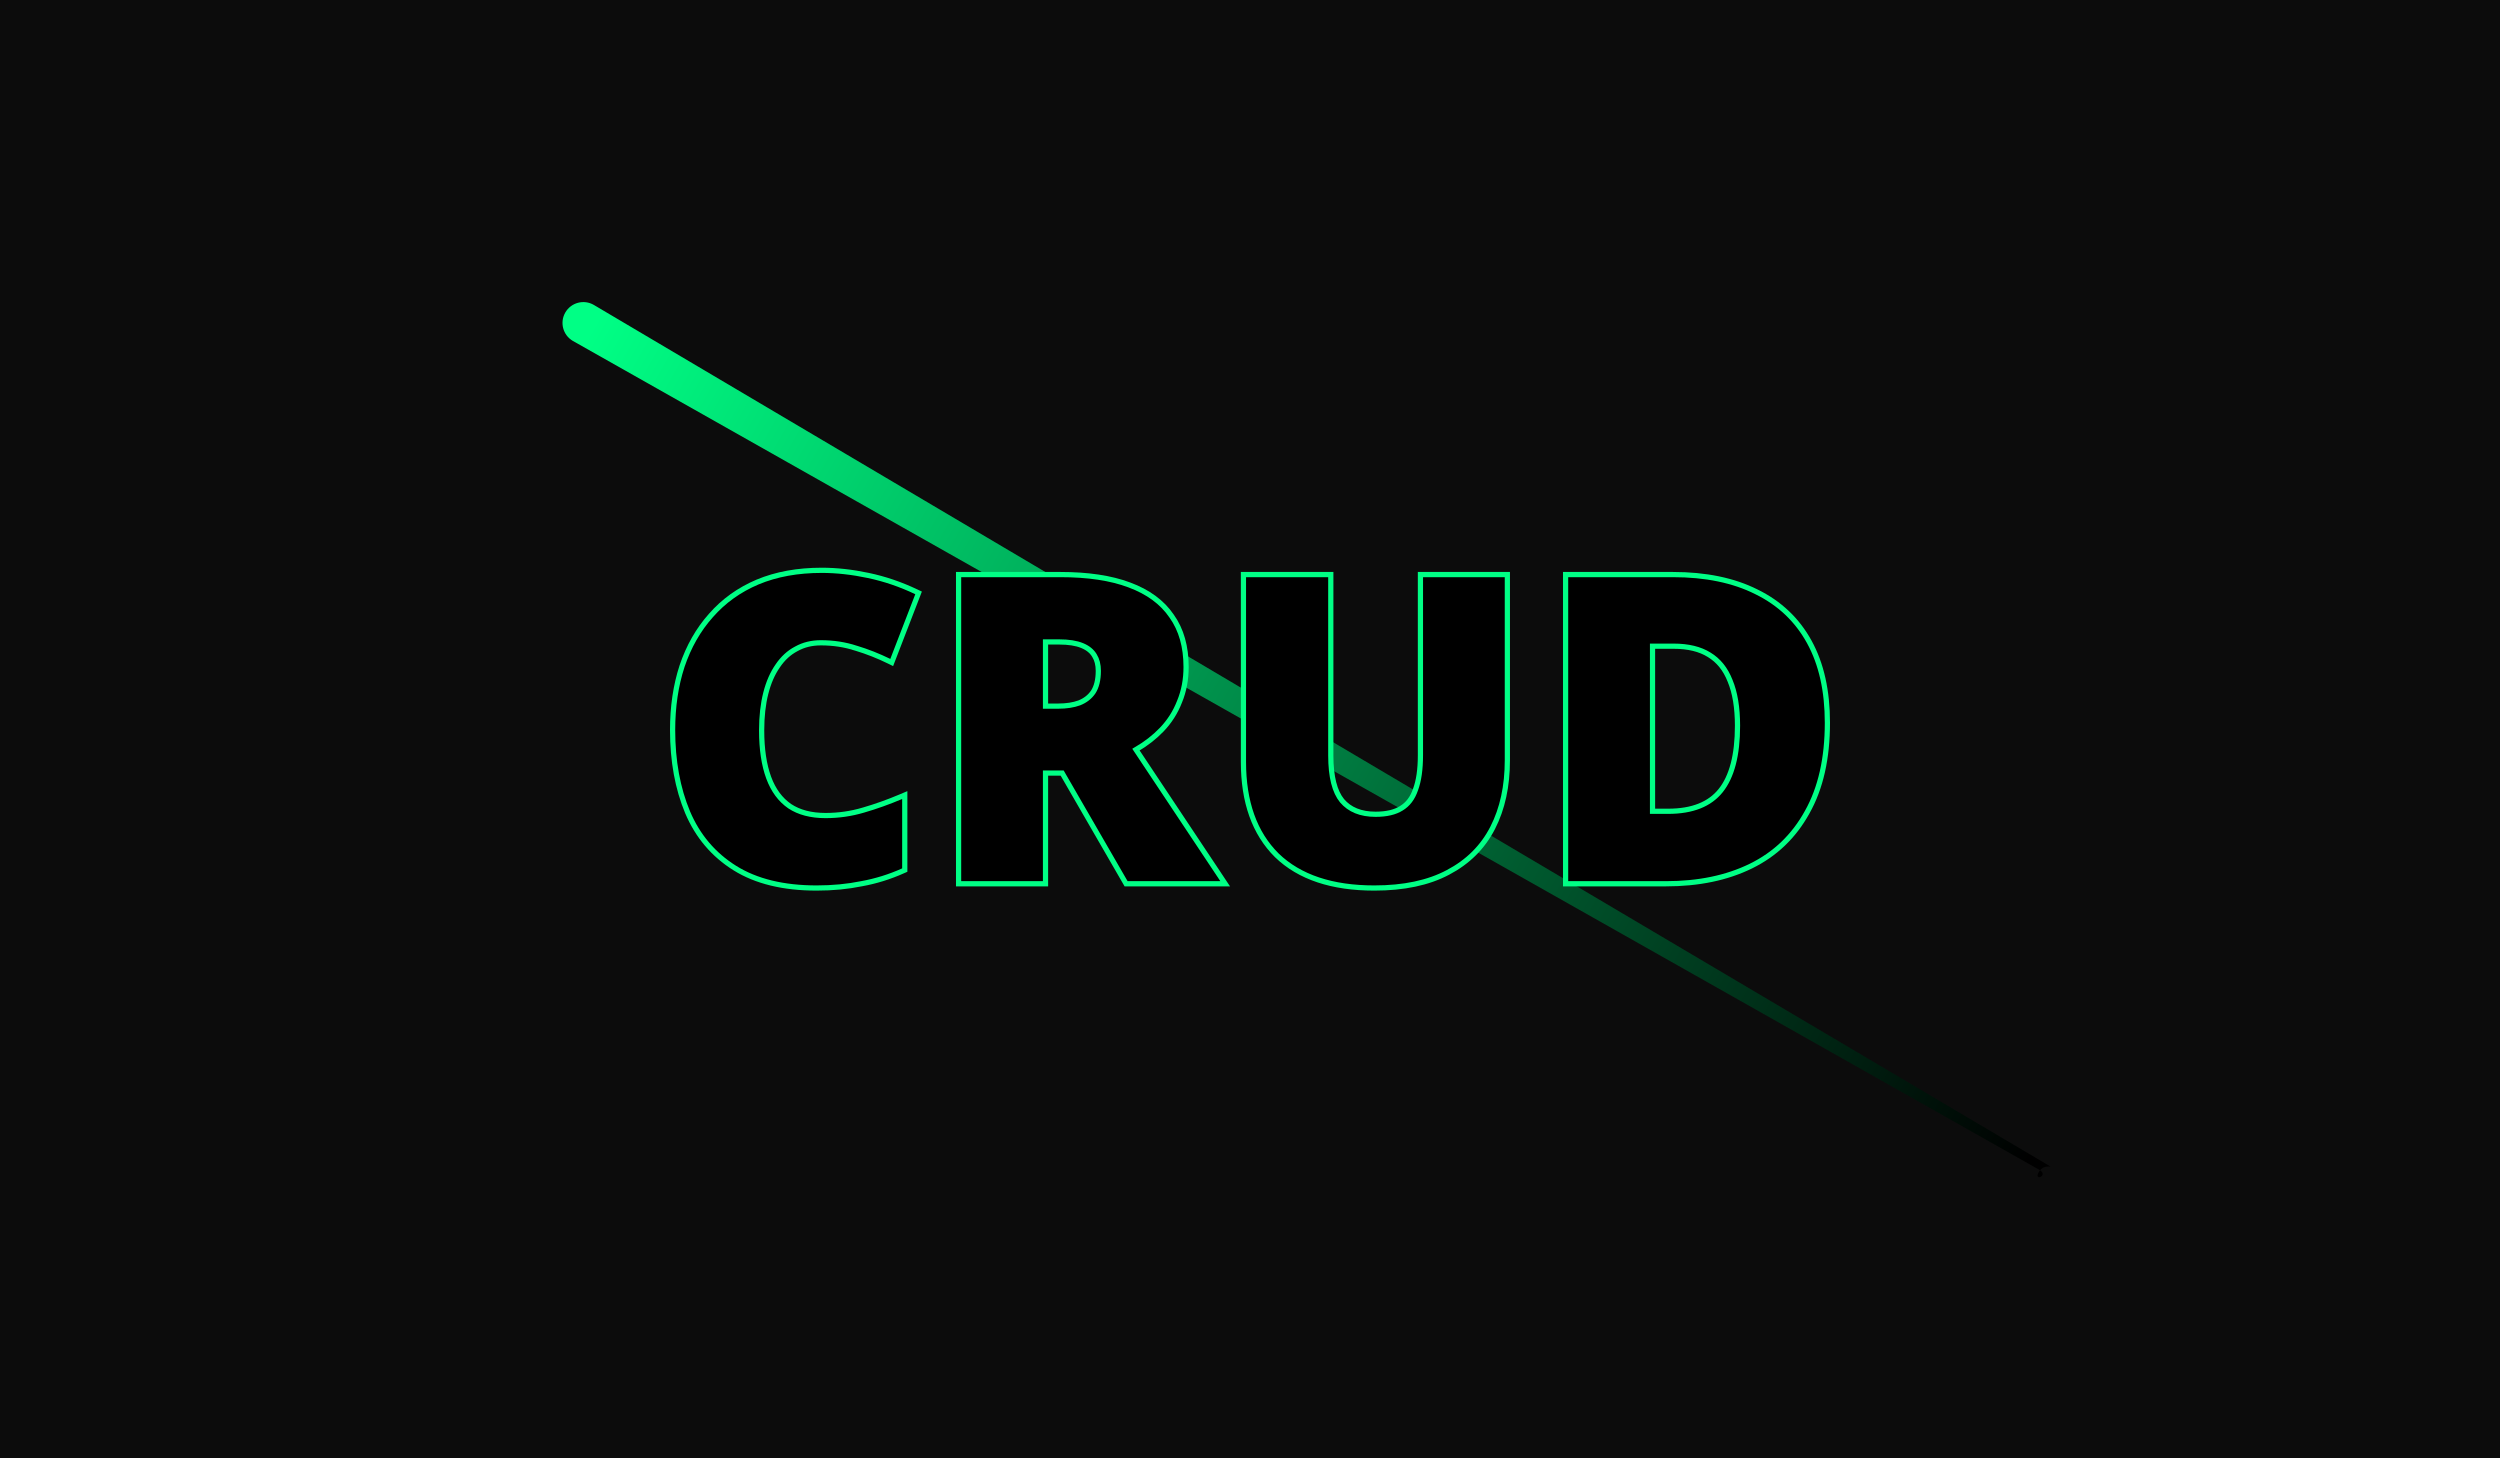 <svg width="480" height="280" viewBox="0 0 480 280" fill="none" xmlns="http://www.w3.org/2000/svg">
<rect width="480" height="280" fill="#0C0C0C"/>
<path fill-rule="evenodd" clip-rule="evenodd" d="M108.546 59.985C109.659 58.077 112.108 57.432 114.016 58.545L392.914 223.511C394.822 224.624 392.569 223.108 391.456 225.016C390.343 226.924 393.477 225.731 391.569 224.617L109.985 65.456C108.077 64.343 107.432 61.893 108.546 59.985Z" fill="url(#paint0_linear_1032_1272)"/>
<path d="M300.595 169.183V169.683H301.095H319.874C326.113 169.683 331.557 168.554 336.191 166.28C340.837 164 344.435 160.548 346.976 155.938C349.576 151.321 350.86 145.591 350.86 138.774C350.86 132.664 349.711 127.48 347.384 123.247C345.058 119.014 341.675 115.809 337.25 113.639C332.828 111.417 327.463 110.317 321.175 110.317H301.095H300.595V110.817V169.183ZM332.172 130.701L332.172 130.701L332.176 130.71C333.118 132.973 333.601 135.846 333.601 139.346C333.601 145.019 332.497 149.135 330.377 151.786C328.28 154.409 324.953 155.767 320.281 155.767H317.285V124.069H321.338C324.146 124.069 326.405 124.629 328.147 125.711L328.147 125.711L328.152 125.714C329.942 126.794 331.286 128.445 332.172 130.701Z" fill="black" stroke="#00FF85"/>
<path d="M245.149 164.224L245.149 164.224L245.153 164.229C249.504 168.435 255.771 170.5 263.874 170.5C269.511 170.5 274.232 169.51 278.01 167.499C281.835 165.492 284.703 162.64 286.594 158.947C288.48 155.267 289.413 150.934 289.413 145.967V110.817V110.317H288.913H273.223H272.723V110.817V144.986C272.723 147.733 272.401 149.929 271.779 151.596L271.779 151.596L271.774 151.609C271.21 153.261 270.301 154.438 269.063 155.185L269.063 155.185L269.055 155.19C267.86 155.941 266.229 156.339 264.118 156.339C261.249 156.339 259.129 155.453 257.673 153.74C256.267 152.021 255.513 149.168 255.513 145.068V110.817V110.317H255.013H239.241H238.741V110.817V146.294C238.741 153.962 240.856 159.964 245.149 164.224Z" fill="black" stroke="#00FF85"/>
<path d="M218.106 143.93C220.004 142.824 221.65 141.548 223.038 140.101C224.545 138.529 225.692 136.731 226.474 134.709C227.313 132.682 227.729 130.465 227.729 128.065C227.729 124.174 226.817 120.907 224.957 118.298C223.153 115.636 220.432 113.646 216.836 112.311C213.293 110.975 208.866 110.317 203.572 110.317H184.549H184.049V110.817V169.183V169.683H184.549H200.239H200.739V169.183V148.429H203.934L216.065 169.433L216.21 169.683H216.498H234.302H235.235L234.719 168.906L218.106 143.93ZM210.132 125.866L210.132 125.866L210.139 125.877C210.622 126.654 210.877 127.62 210.877 128.801C210.877 130.536 210.537 131.874 209.903 132.857C209.26 133.8 208.371 134.499 207.216 134.955C206.093 135.365 204.746 135.576 203.166 135.576H200.739V123.252H203.328C205.188 123.252 206.661 123.493 207.772 123.95C208.884 124.408 209.656 125.052 210.132 125.866Z" fill="black" stroke="#00FF85"/>
<path d="M152.878 124.585L152.884 124.582L152.89 124.578C154.272 123.806 155.84 123.416 157.606 123.416C159.995 123.416 162.246 123.763 164.361 124.453L164.36 124.454L164.371 124.457C166.512 125.103 168.628 125.937 170.718 126.961L171.208 127.201L171.405 126.692L176.201 114.267L176.368 113.835L175.949 113.636C172.935 112.203 169.862 111.154 166.733 110.492C163.614 109.831 160.625 109.5 157.768 109.5C153.162 109.5 149.057 110.244 145.462 111.746L145.462 111.746L145.46 111.747C141.925 113.246 138.937 115.387 136.5 118.17C134.068 120.895 132.22 124.143 130.954 127.906L130.954 127.906L130.953 127.91C129.742 131.618 129.14 135.704 129.14 140.163C129.14 146.102 130.097 151.375 132.024 155.97L132.025 155.972C133.961 160.532 136.981 164.101 141.081 166.664C145.194 169.234 150.442 170.5 156.793 170.5C159.855 170.5 162.733 170.225 165.424 169.674C168.172 169.176 170.837 168.346 173.419 167.186L173.715 167.054V166.73V153.406V152.651L173.019 152.946C170.598 153.974 168.177 154.839 165.758 155.542L165.755 155.542C163.418 156.237 161 156.584 158.5 156.584C155.702 156.584 153.421 155.975 151.626 154.79C149.829 153.55 148.479 151.734 147.588 149.31C146.693 146.874 146.236 143.858 146.236 140.245C146.236 137.552 146.504 135.17 147.034 133.094C147.564 131.014 148.328 129.274 149.317 127.862L149.317 127.862L149.321 127.855C150.31 126.39 151.496 125.305 152.878 124.585Z" fill="black" stroke="#00FF85"/>
<defs>
<linearGradient id="paint0_linear_1032_1272" x1="112.542" y1="64.711" x2="389.313" y2="223.141" gradientUnits="userSpaceOnUse">
<stop stop-color="#00FF85"/>
<stop offset="1"/>
</linearGradient>
</defs>
</svg>
